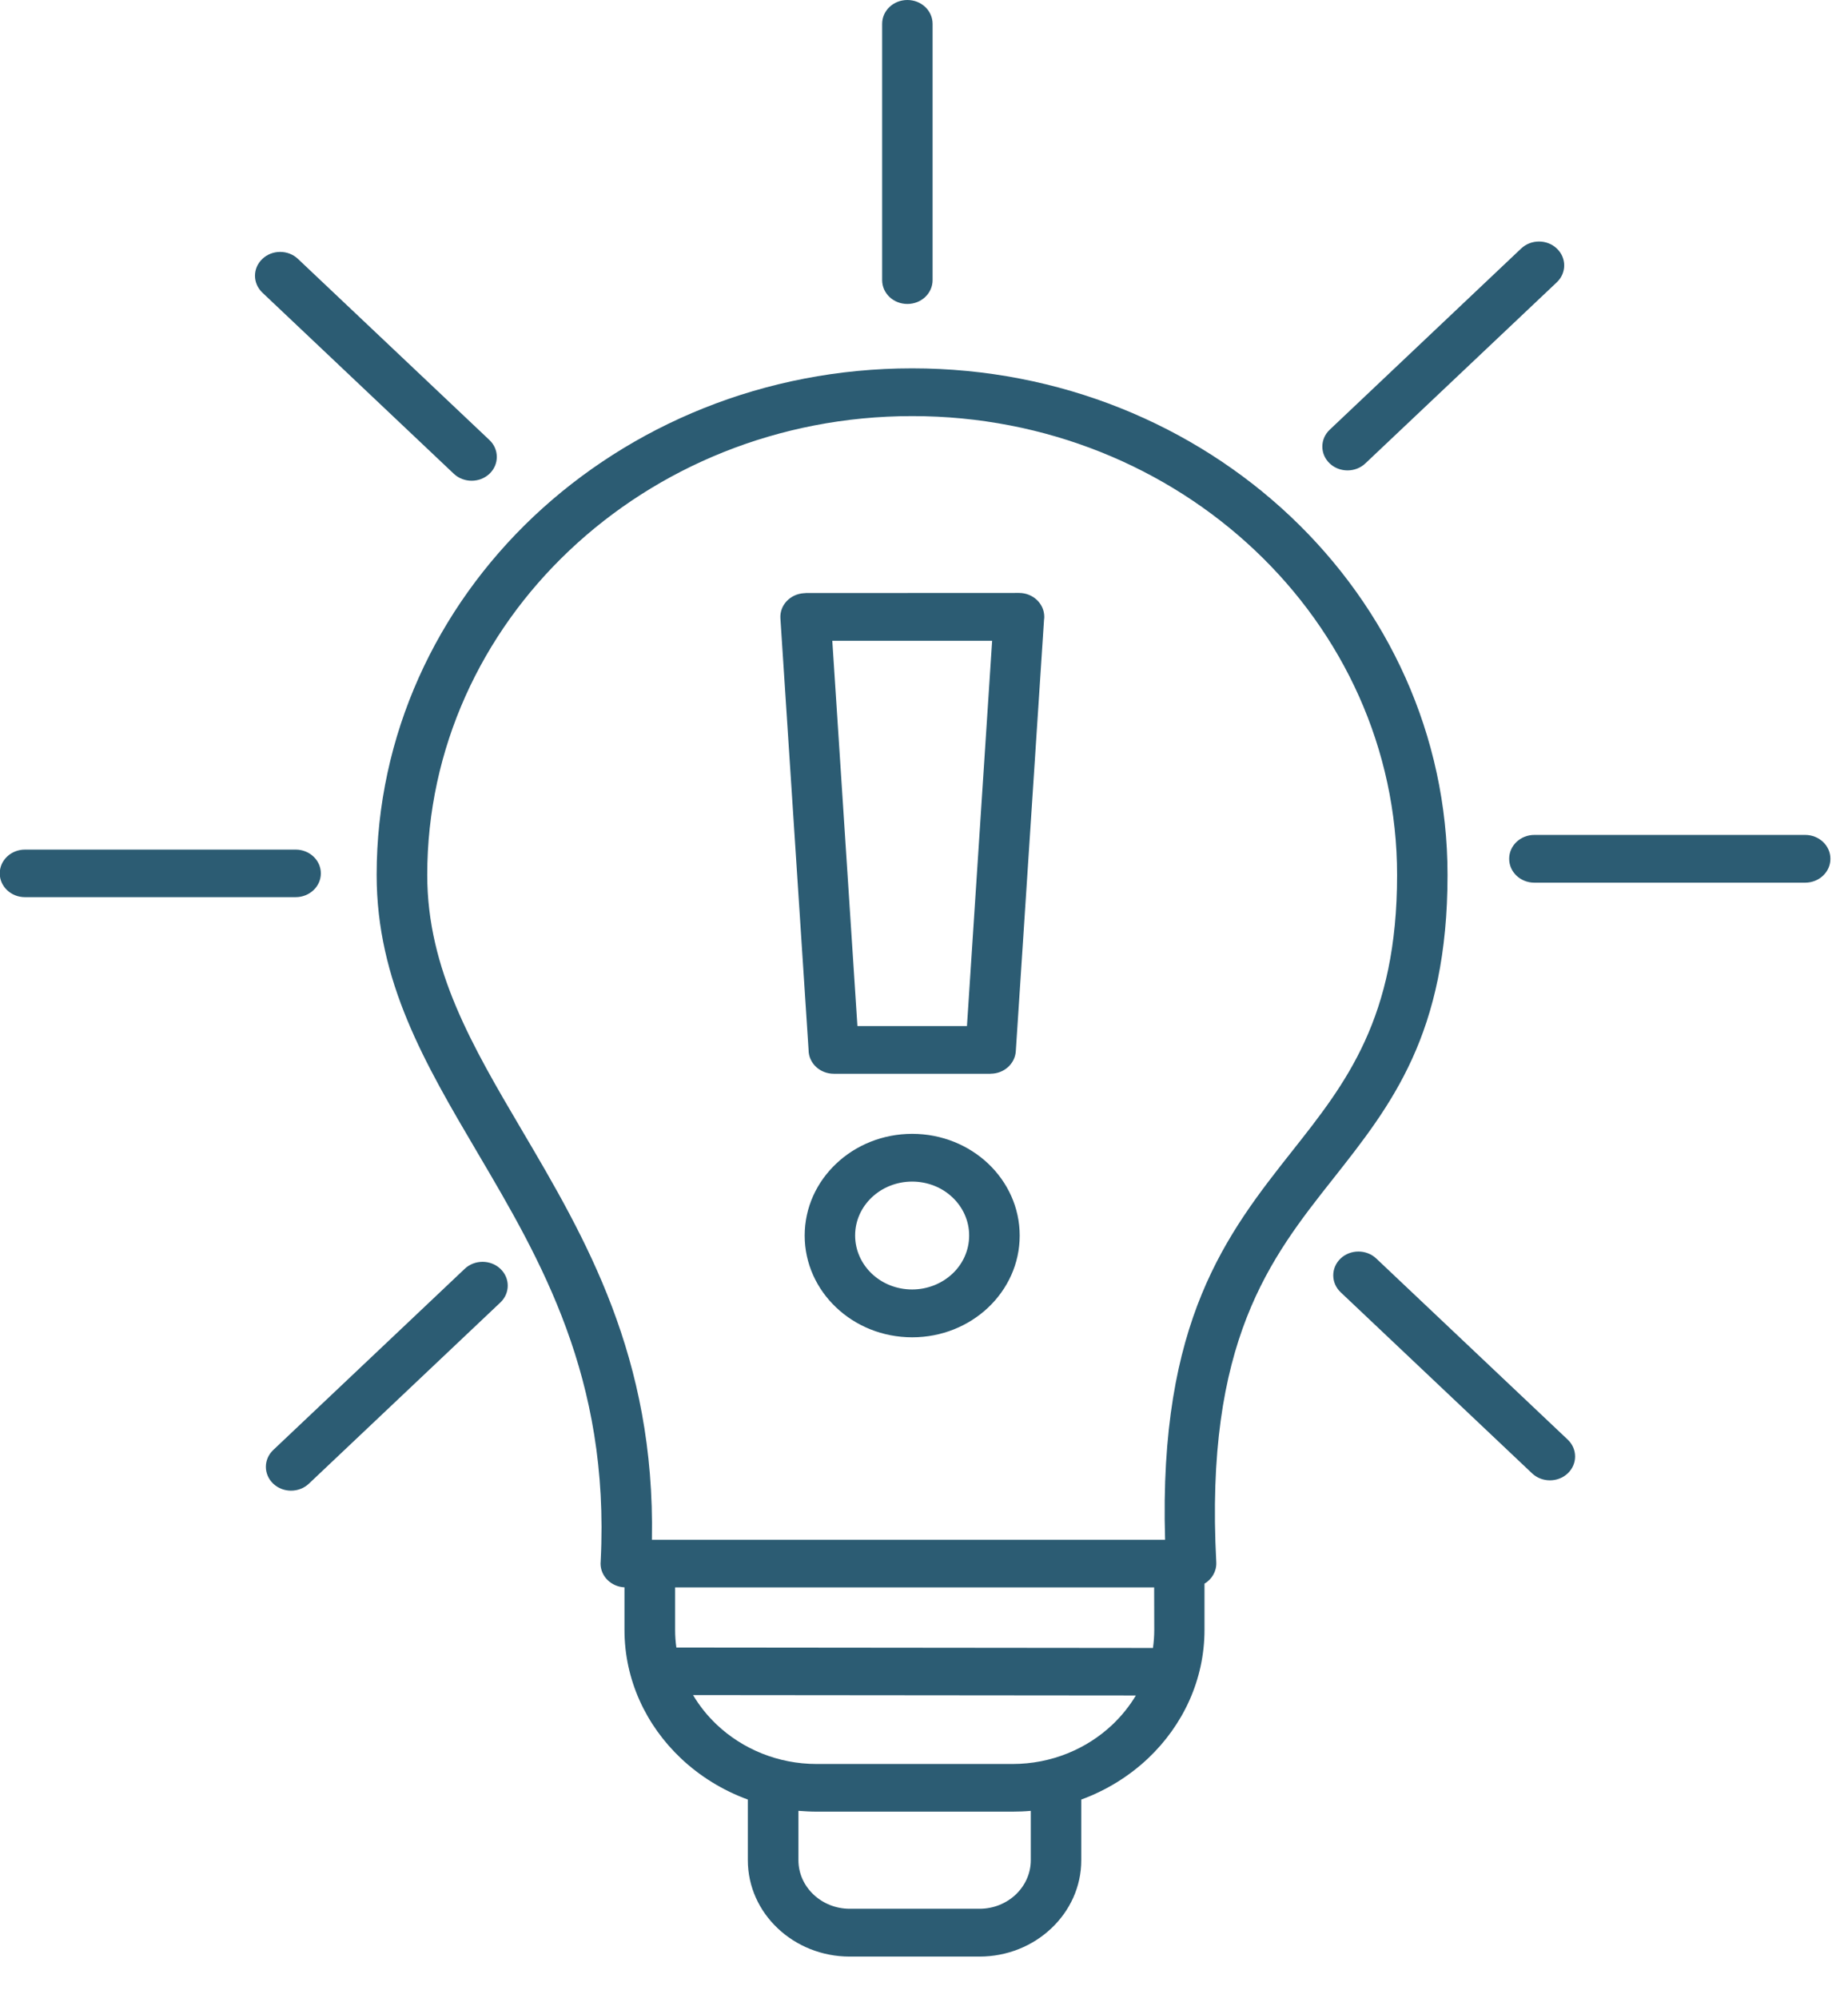 <?xml version="1.0" encoding="UTF-8"?> <svg xmlns="http://www.w3.org/2000/svg" width="37" height="40" viewBox="0 0 37 40" fill="none"><path fill-rule="evenodd" clip-rule="evenodd" d="M18.264 7.375C21.223 7.375 23.904 8.511 25.843 10.345C27.784 12.182 28.982 14.717 28.982 17.517C28.982 20.701 27.858 22.123 26.691 23.602C25.431 25.196 24.116 26.86 24.352 31.282C24.36 31.46 24.265 31.619 24.116 31.709V32.634C24.116 33.635 23.684 34.545 22.988 35.205C22.61 35.562 22.154 35.846 21.649 36.031V37.246C21.649 37.777 21.42 38.26 21.05 38.609C20.681 38.959 20.171 39.175 19.61 39.175H17.012C16.451 39.175 15.94 38.959 15.571 38.609C15.201 38.26 14.973 37.777 14.973 37.246V36.031C14.466 35.846 14.01 35.562 13.632 35.205C12.935 34.545 12.503 33.636 12.503 32.634V31.782C12.236 31.769 12.024 31.561 12.024 31.306C12.024 31.287 12.025 31.267 12.027 31.248C12.212 27.584 10.824 25.225 9.563 23.084C8.51 21.296 7.541 19.652 7.541 17.517C7.541 14.717 8.741 12.18 10.68 10.345C12.624 8.51 15.303 7.375 18.264 7.375ZM23.108 31.784H13.517V32.634C13.517 32.752 13.525 32.871 13.542 32.987L23.084 32.996C23.101 32.877 23.11 32.757 23.11 32.634L23.108 31.784ZM20.64 36.257C20.52 36.268 20.398 36.273 20.274 36.273H16.352C16.228 36.273 16.106 36.266 15.986 36.257V37.246C15.986 37.514 16.101 37.756 16.288 37.933C16.474 38.109 16.732 38.218 17.013 38.218H19.611C19.894 38.218 20.15 38.109 20.337 37.933C20.523 37.756 20.638 37.513 20.638 37.246V36.257H20.64ZM13.876 33.939C14.005 34.156 14.164 34.355 14.349 34.53C14.862 35.016 15.572 35.319 16.35 35.319H20.272C21.052 35.319 21.76 35.017 22.274 34.53C22.457 34.356 22.614 34.161 22.742 33.947L13.876 33.939ZM30.456 4.976L26.623 8.604C26.426 8.79 26.426 9.093 26.623 9.279C26.819 9.465 27.14 9.465 27.336 9.279L31.17 5.652C31.367 5.466 31.367 5.162 31.17 4.976C30.974 4.789 30.653 4.789 30.456 4.976ZM36.142 16.717C36.422 16.717 36.648 16.931 36.648 17.195C36.648 17.46 36.422 17.673 36.142 17.673H30.721C30.441 17.673 30.216 17.46 30.216 17.195C30.216 16.931 30.441 16.717 30.721 16.717H36.142ZM5.253 5.859L9.086 9.486C9.283 9.672 9.603 9.672 9.8 9.486C9.996 9.3 9.996 8.997 9.8 8.811L5.966 5.184C5.769 4.997 5.449 4.997 5.253 5.184C5.056 5.37 5.056 5.671 5.253 5.859ZM0.499 17.963C0.221 17.963 -0.005 17.75 -0.005 17.487C-0.005 17.224 0.221 17.011 0.499 17.011H5.92C6.198 17.011 6.424 17.224 6.424 17.487C6.424 17.75 6.198 17.963 5.92 17.963H0.499ZM6.184 29.707L10.018 26.079C10.215 25.893 10.215 25.59 10.018 25.404C9.822 25.218 9.501 25.218 9.305 25.404L5.471 29.032C5.274 29.218 5.274 29.521 5.471 29.707C5.668 29.893 5.986 29.893 6.184 29.707ZM18.264 22.702C17.671 22.702 17.131 22.93 16.742 23.299C16.352 23.668 16.111 24.176 16.111 24.739C16.111 25.3 16.352 25.81 16.742 26.179C17.131 26.548 17.669 26.776 18.264 26.776C18.857 26.776 19.396 26.548 19.786 26.179C20.175 25.81 20.416 25.302 20.416 24.739C20.416 24.178 20.175 23.668 19.786 23.299C19.396 22.93 18.857 22.702 18.264 22.702ZM19.07 23.974C18.864 23.778 18.577 23.658 18.262 23.658C17.947 23.658 17.66 23.78 17.455 23.974C17.248 24.17 17.121 24.439 17.121 24.737C17.121 25.036 17.25 25.307 17.455 25.502C17.662 25.698 17.947 25.818 18.262 25.818C18.577 25.818 18.864 25.696 19.07 25.502C19.277 25.307 19.404 25.036 19.404 24.737C19.404 24.441 19.277 24.17 19.07 23.974ZM31.389 28.825L27.555 25.198C27.358 25.012 27.038 25.012 26.841 25.198C26.645 25.384 26.645 25.687 26.841 25.873L30.675 29.5C30.872 29.686 31.192 29.686 31.389 29.5C31.585 29.314 31.585 29.011 31.389 28.825ZM16.127 11.874V11.876C16.116 11.876 16.106 11.876 16.098 11.877C15.82 11.893 15.608 12.118 15.625 12.381L16.189 21.02V21.021C16.189 21.286 16.415 21.499 16.694 21.499H19.835V21.498C20.099 21.498 20.321 21.302 20.338 21.049L20.903 12.413C20.906 12.392 20.908 12.373 20.908 12.35C20.908 12.086 20.682 11.872 20.403 11.872L16.127 11.874ZM19.864 12.83H16.664L17.167 20.544H19.36L19.864 12.83ZM17.662 0.478C17.662 0.213 17.887 0 18.167 0C18.447 0 18.672 0.213 18.672 0.478V5.608C18.672 5.873 18.447 6.086 18.167 6.086C17.887 6.086 17.662 5.873 17.662 5.608V0.478ZM25.13 11.023C23.372 9.359 20.945 8.331 18.264 8.331C15.583 8.331 13.156 9.359 11.398 11.023C9.641 12.685 8.554 14.982 8.554 17.519C8.554 19.413 9.461 20.951 10.446 22.624C11.72 24.787 13.12 27.164 13.052 30.83H23.327C23.196 26.437 24.567 24.699 25.882 23.034C26.947 21.686 27.972 20.387 27.972 17.521C27.972 14.98 26.886 12.684 25.13 11.023Z" fill="#2C5C73"></path></svg> 